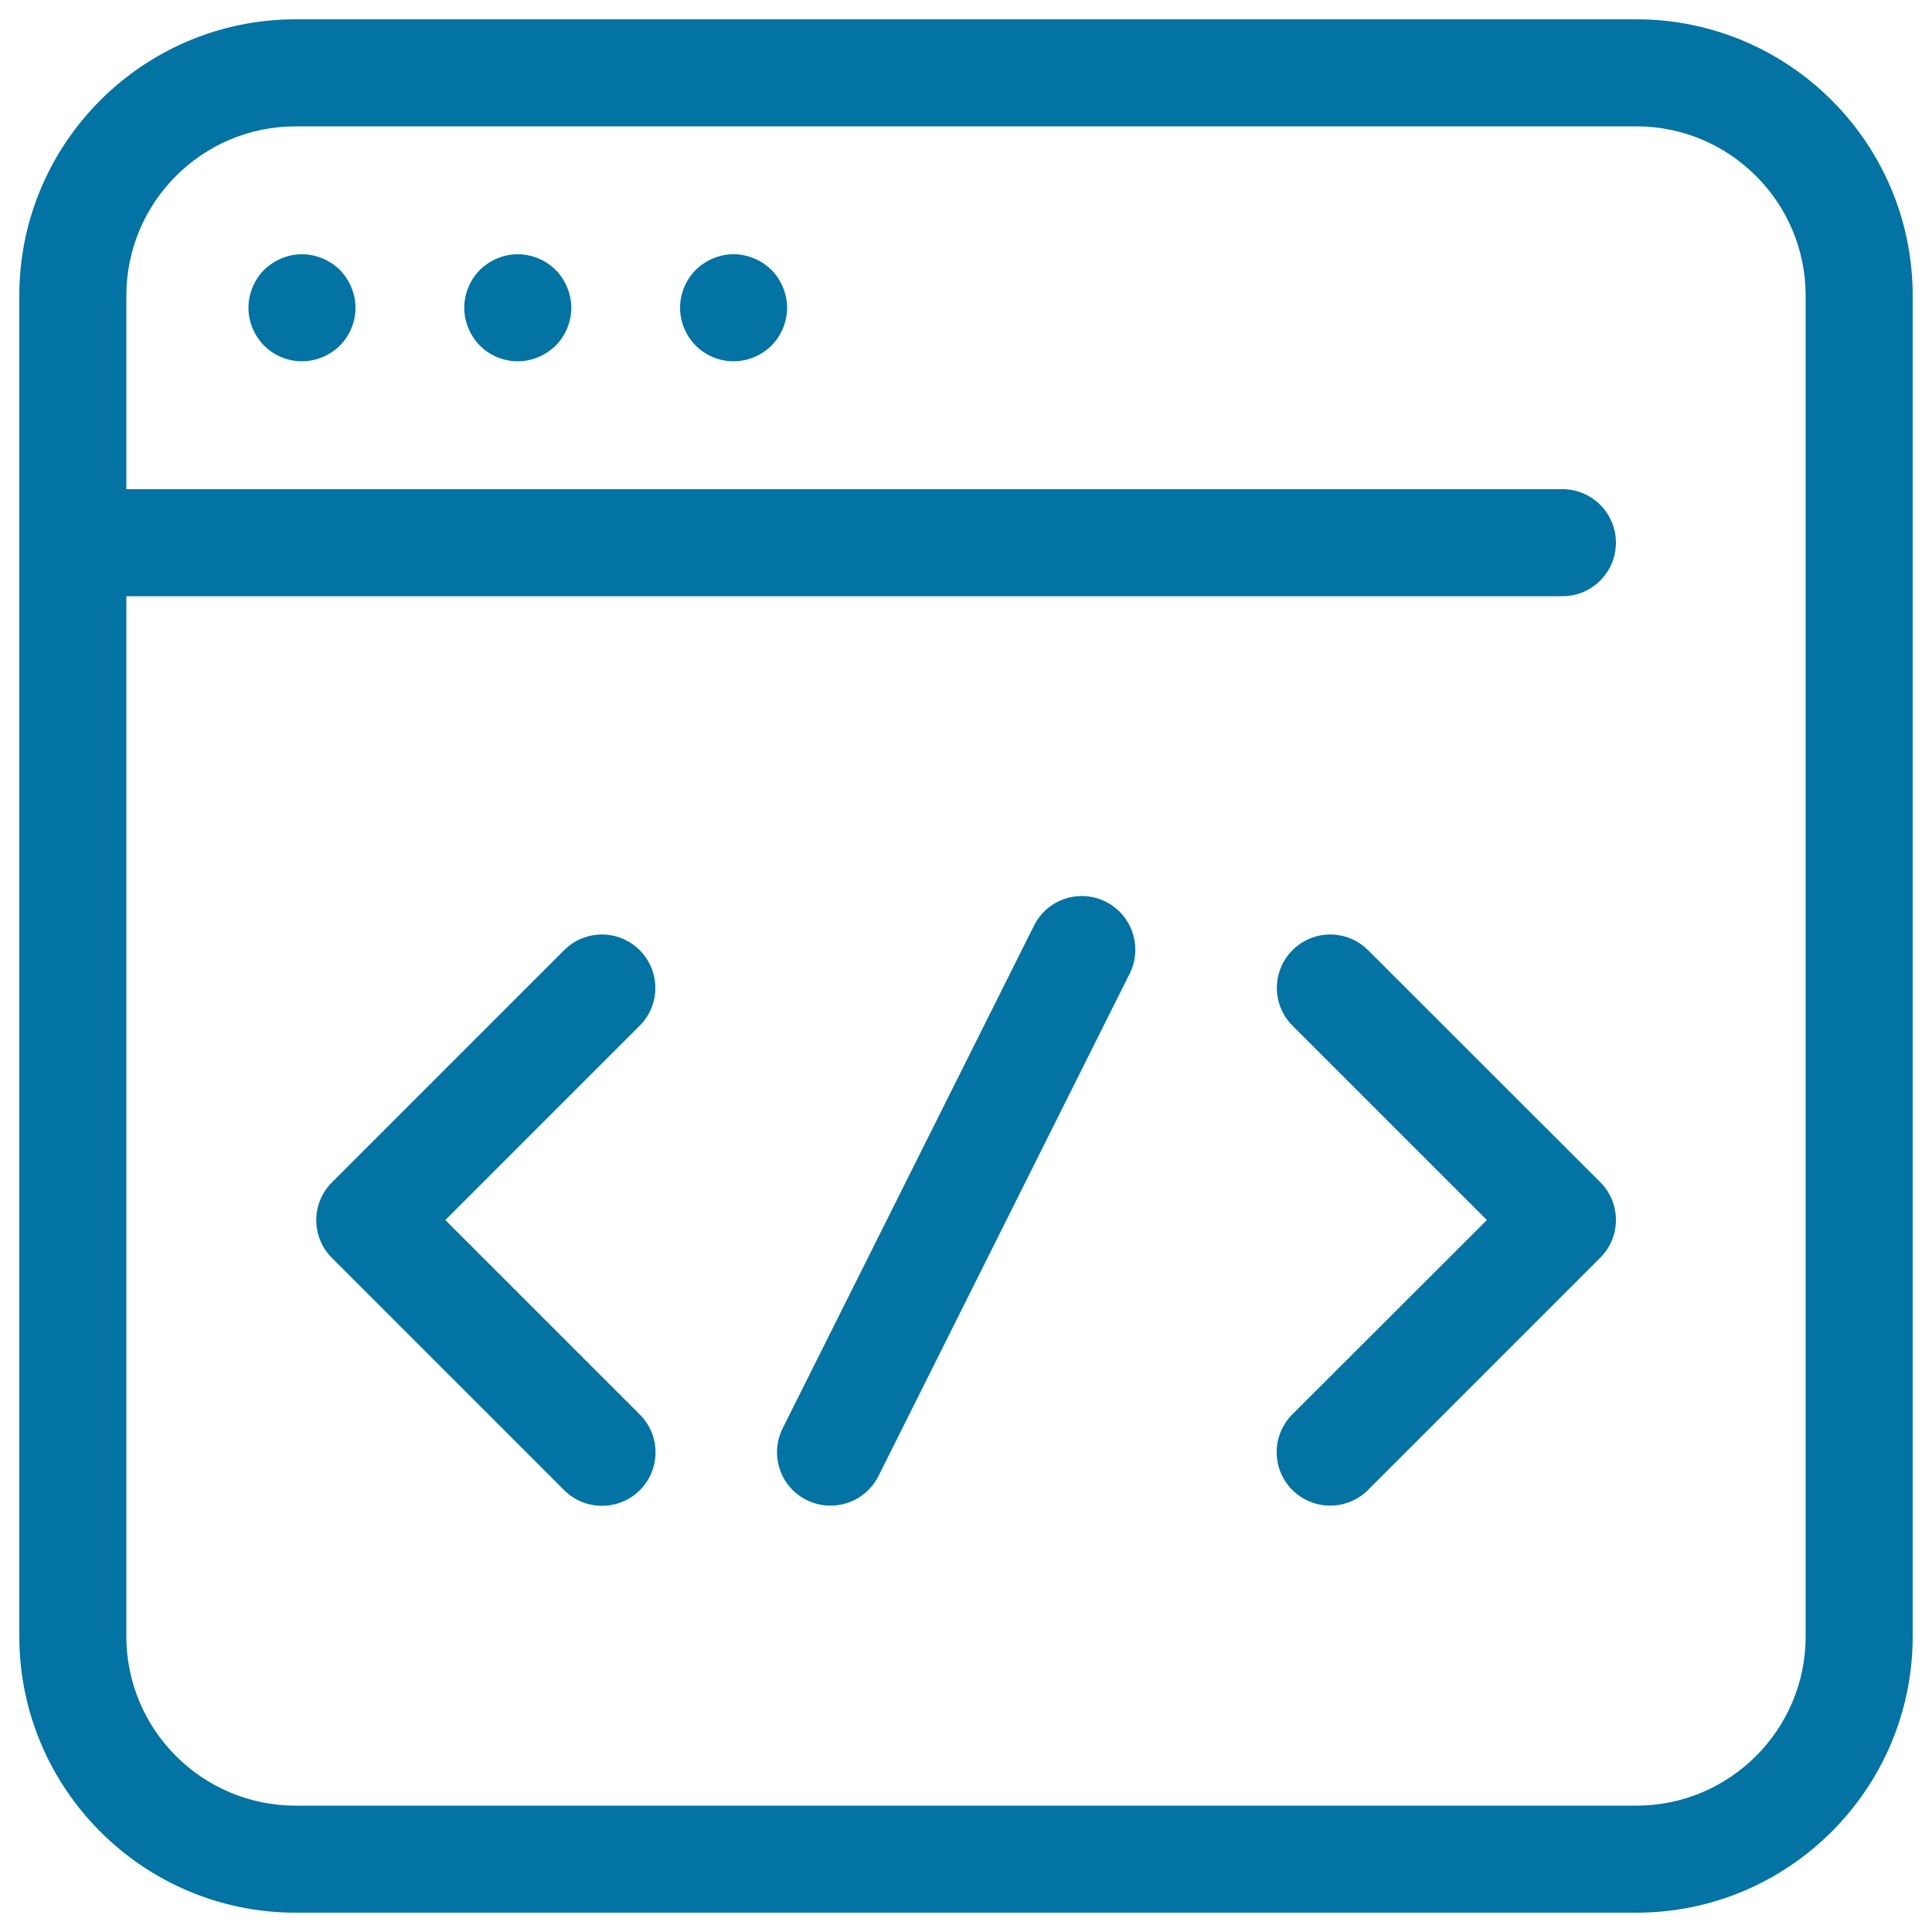<svg xmlns="http://www.w3.org/2000/svg" viewBox="0 0 1000 1000" style="fill:#0273a2">
<title>Browser SVG icon</title>
<g><path d="M847,10H153C74.1,10,10,74.1,10,153v694c0,78.8,64.1,143,143,143h694c78.8,0,143-64.1,143-143V153C990,74.1,925.9,10,847,10z M934.6,847c0,48.3-39.3,87.6-87.6,87.6H153c-48.3,0-87.6-39.3-87.6-87.6V308.6h743.3c15.3,0,27.7-12.4,27.7-27.7c0-15.3-12.4-27.7-27.7-27.7H65.4V153c0-48.3,39.3-87.6,87.6-87.6h694c48.3,0,87.6,39.3,87.6,87.6V847z"/><path d="M156.3,131.6c-7.3,0-14.4,3-19.6,8.1c-5.1,5.1-8.1,12.3-8.1,19.6c0,7.3,3,14.4,8.1,19.6c5.2,5.2,12.3,8.1,19.6,8.1c7.3,0,14.4-3,19.6-8.1c5.1-5.1,8.1-12.2,8.1-19.6c0-7.3-3-14.4-8.1-19.6C170.7,134.6,163.6,131.6,156.3,131.6z"/><path d="M268,131.6c-7.3,0-14.4,3-19.6,8.1c-5.1,5.1-8.1,12.3-8.1,19.6s3,14.4,8.1,19.6c5.2,5.2,12.3,8.1,19.6,8.1c7.3,0,14.4-3,19.6-8.1c5.1-5.1,8.1-12.3,8.1-19.6s-3-14.4-8.1-19.6C282.4,134.6,275.3,131.6,268,131.6z"/><path d="M379.7,131.6c-7.3,0-14.4,3-19.6,8.1c-5.1,5.1-8.1,12.3-8.1,19.6s3,14.4,8.1,19.6c5.2,5.2,12.3,8.1,19.6,8.1c7.3,0,14.4-3,19.6-8.1c5.1-5.1,8.1-12.3,8.1-19.6s-3-14.4-8.1-19.6C394.1,134.6,387,131.6,379.7,131.6z"/><path d="M331.1,491.8c-10.8-10.8-28.3-10.8-39.1,0L171.8,612c-10.8,10.8-10.8,28.3,0,39.1l120.2,120.2c5.4,5.4,12.5,8.1,19.6,8.1c7.1,0,14.2-2.7,19.6-8.1c10.8-10.8,10.8-28.3,0-39.1L230.5,631.5l100.6-100.6C341.9,520.1,341.9,502.6,331.1,491.8z"/><path d="M708.1,491.8c-10.8-10.8-28.3-10.8-39.1,0c-10.8,10.8-10.8,28.3,0,39.1l100.6,100.6L668.9,732.1c-10.8,10.8-10.8,28.3,0,39.1c5.4,5.4,12.5,8.1,19.6,8.1c7.1,0,14.2-2.7,19.6-8.1l120.2-120.2c10.8-10.8,10.8-28.3,0-39.1L708.1,491.8z"/><path d="M572.3,466.7c-13.7-6.8-30.3-1.3-37.1,12.4L405.1,739.3c-6.8,13.7-1.3,30.3,12.4,37.1c4,2,8.2,2.9,12.4,2.9c10.2,0,19.9-5.6,24.8-15.3l130.1-260.2C591.5,490.2,586,473.6,572.3,466.7z"/></g>
</svg>